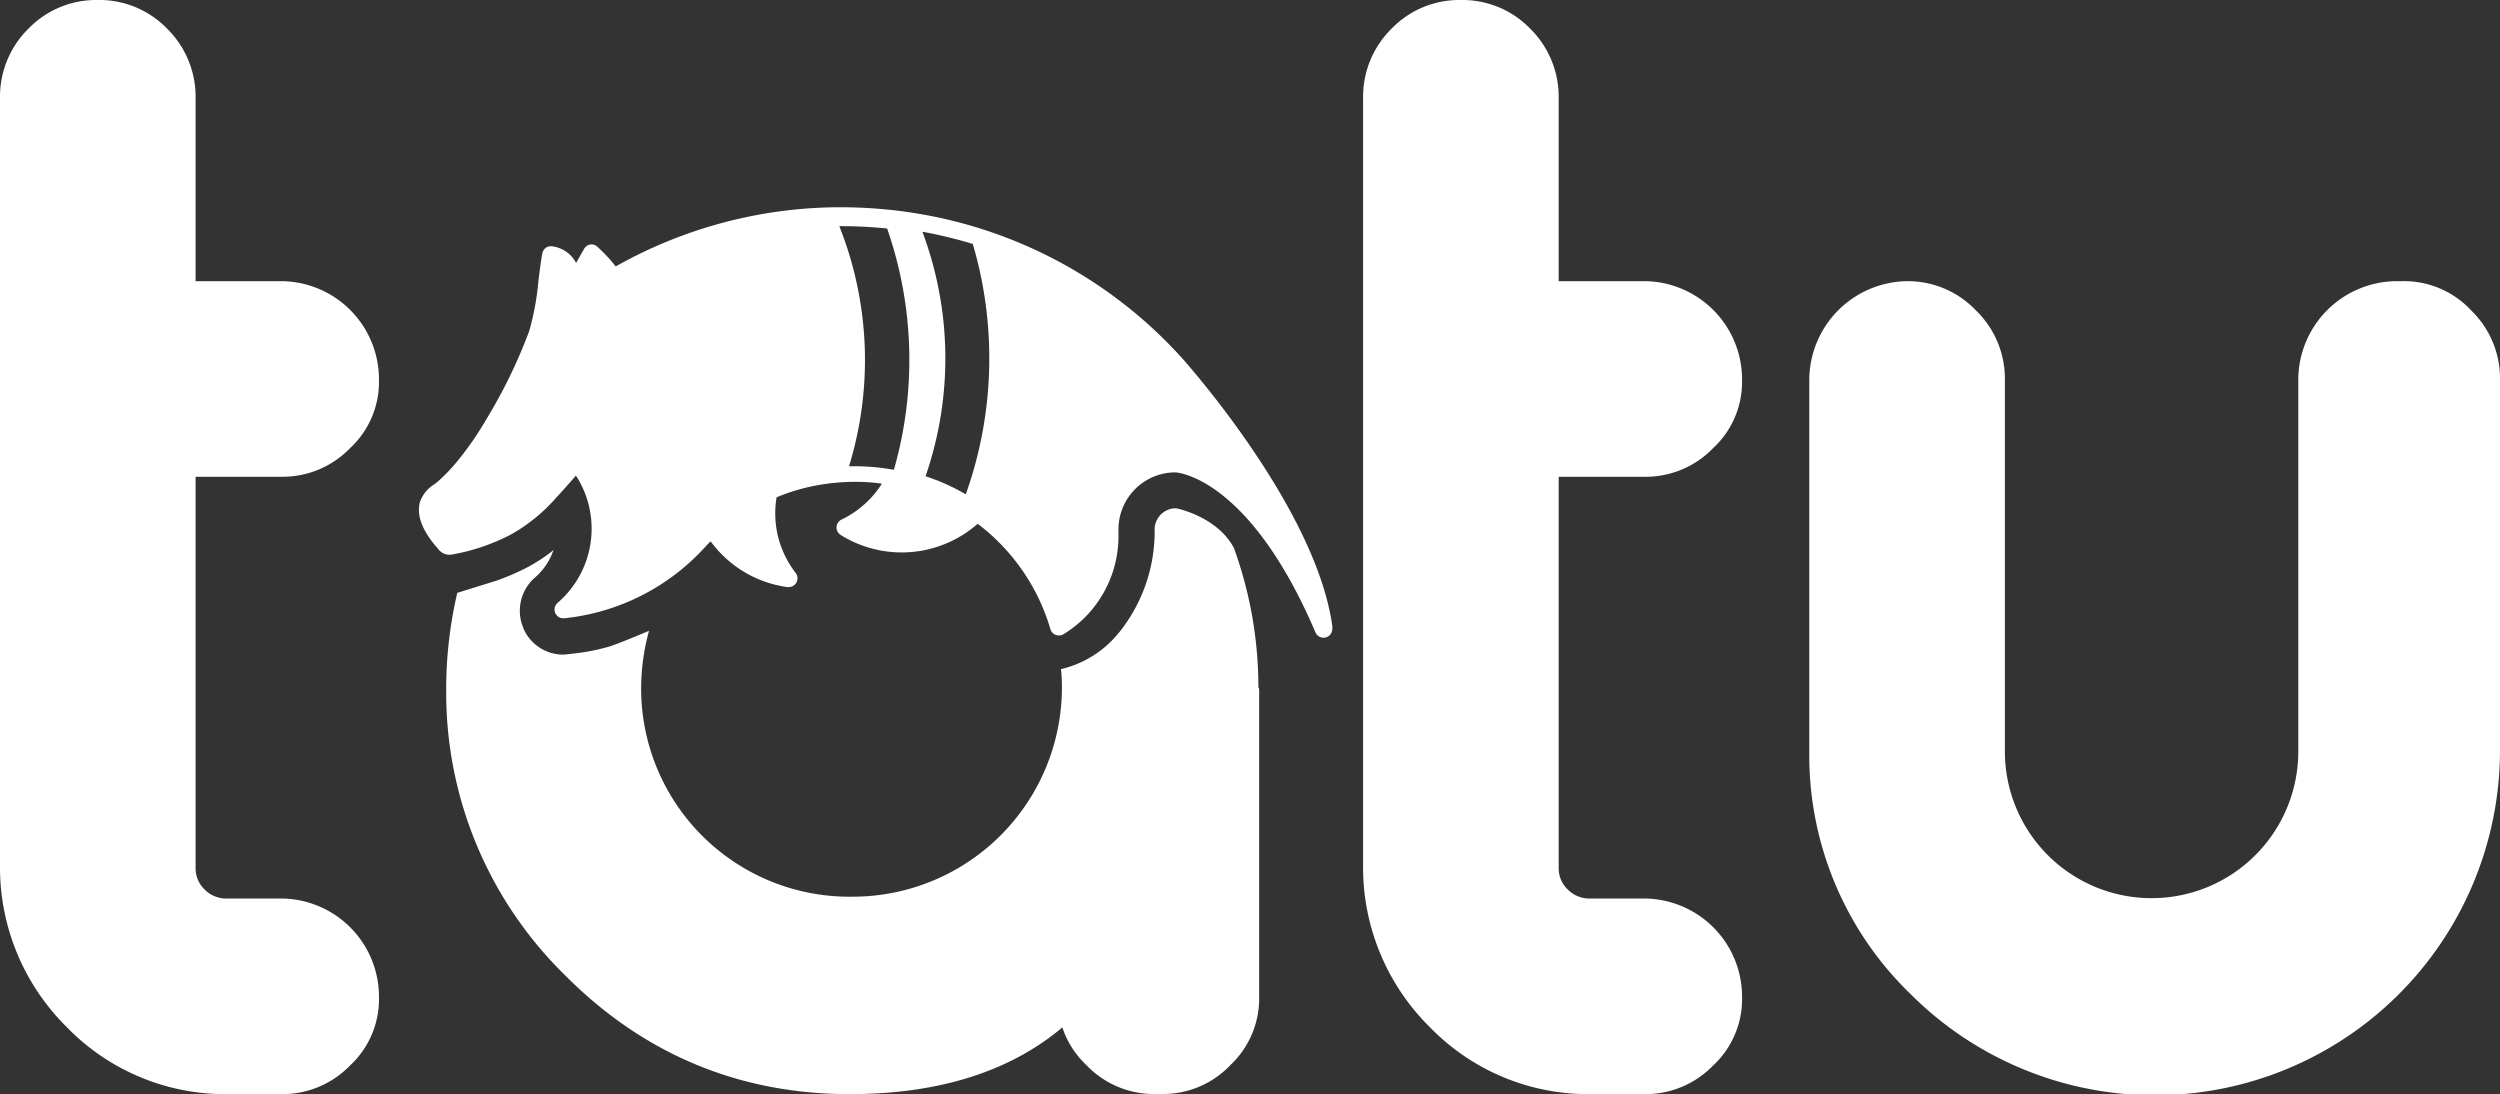 <svg xmlns="http://www.w3.org/2000/svg" viewBox="0 0 409 179"><rect x="0" y="0" width="409" height="179" fill="#333333" stroke="none"/><defs><style>.cls-1{fill:#ffffff;}</style></defs><title>tatu-header</title><g id="Camada_2" data-name="Camada 2"><path class="cls-1" d="M206,113V163a15,15,0,0,1-4.72,11.26,15.17,15.17,0,0,1-11.1,4.72h-1.32a15.21,15.21,0,0,1-11.11-4.72,14.79,14.79,0,0,1-3.95-6.18C165.19,175.34,153.51,179,139,179c-18.11,0-33.8-6.57-46.65-19.54A64.61,64.61,0,0,1,73,113c0-.14,0-.27,0-.41v0a.66.66,0,0,1,0-.11,69.16,69.16,0,0,1,1.81-15.49l6.43-2a38.64,38.64,0,0,0,5.21-2.27l.42-.23.48-.28.28-.17.27-.17c.52-.32,1-.64,1.37-.91l.61-.45.26-.19.18-.14L90.5,90l0,0,.06-.06h0a10.21,10.21,0,0,1-3,4.51,7.19,7.19,0,0,0-1.94,8.28v.06a7.12,7.12,0,0,0,6.52,4.31s1.41-.11,3.16-.37l.4-.06.39-.06h0q1.87-.34,3.69-.86c1.52-.52,4.2-1.62,6.4-2.55a35.89,35.89,0,0,0-1.29,9.24v0a34.07,34.07,0,0,0,34.42,34.26,34.25,34.25,0,0,0,34.42-34.42q0-1.43-.15-2.81a17.22,17.22,0,0,0,9.16-5.59l.22-.25a26.38,26.38,0,0,0,5.94-17v.1a3.16,3.16,0,0,1,0-.37,4.09,4.09,0,0,1,.06-.41,2.15,2.15,0,0,1,.08-.29,2.91,2.91,0,0,1,.11-.32l.15-.32a3.5,3.5,0,0,1,2.77-1.86l.07,0,.31,0s6.69,1.32,9.42,6.5a66.61,66.61,0,0,1,4,22.78C206,112.59,206,112.78,206,113Z"/><path class="cls-1" d="M151,77.92h0Z"/><path class="cls-1" d="M218,102.69c-2.48-19.18-23.68-43.05-24.59-44.07A74.66,74.66,0,0,0,150.47,35c-2-.34-3.87-.59-5.71-.75-2.29-.22-4.67-.34-7.08-.34h-.95a74.94,74.94,0,0,0-36,9.68,25,25,0,0,0-3-3.22A1.42,1.42,0,0,0,96.57,40a1.45,1.45,0,0,0-1,.7l-1.32,2.32a5.16,5.16,0,0,0-4.06-2.74,1.43,1.43,0,0,0-1.47,1.18c-.24,1.34-.43,2.86-.63,4.47a43.78,43.78,0,0,1-1.52,8.25,83.76,83.76,0,0,1-6.92,14.27,51.51,51.51,0,0,1-5,7.21,29.08,29.08,0,0,1-3,3.1c-.19.17-.41.33-.62.49a5.45,5.45,0,0,0-2.36,3c-.52,2.22.48,4.71,3.05,7.6a2.29,2.29,0,0,0,2.39.84,33.41,33.41,0,0,0,9.53-3.27,28.28,28.28,0,0,0,7.44-6.1c.17-.17,1.28-1.39,2.34-2.59l.8-.93a16,16,0,0,1-3,20.83,1.44,1.44,0,0,0,1.08,2.52,36.13,36.13,0,0,0,22.8-11.38l.11-.12.15-.16c.29-.32.59-.63.9-.93a18.68,18.68,0,0,0,12.57,7.49h.2a1.44,1.44,0,0,0,1.14-2.32,16,16,0,0,1-3.09-6.92,16.46,16.46,0,0,1-.25-2.86,15.67,15.67,0,0,1,.22-2.59,32.71,32.71,0,0,1,4.85-1.59,33.92,33.92,0,0,1,6.65-.91,31,31,0,0,1,5.73.27A16,16,0,0,1,137.67,85a1.44,1.44,0,0,0-.15,2.51,18.84,18.84,0,0,0,22.43-1.82,33.45,33.45,0,0,1,11.9,17.24,1.44,1.44,0,0,0,2.13.83,18.76,18.76,0,0,0,9-16.11v-.48a.54.54,0,0,0,0-.11c0-.15,0-.29,0-.45a9.33,9.33,0,0,1,9.3-9.33c.12,0,12,.6,22.93,26.18a1.44,1.44,0,0,0,1.32.87,1.43,1.43,0,0,0,1.42-1.62ZM146.24,76.86h0a35.83,35.83,0,0,0-6.47-.58h-.87A59.19,59.19,0,0,0,137.31,37h.33c2.32,0,4.61.11,6.83.32l.66.06A65.27,65.27,0,0,1,146.24,76.86Zm11.76,4h0l-.4-.22-.4-.22c-.4-.22-.81-.44-1.22-.64l-.58-.28c-.76-.37-1.54-.7-2.34-1-.54-.21-1.09-.41-1.64-.59h0a59,59,0,0,0-.52-40,74.63,74.63,0,0,1,8.25,2h0A66.27,66.27,0,0,1,158,80.88Z"/><path class="cls-1" d="M32,78v63.88a4.85,4.85,0,0,0,1.48,3.65A5,5,0,0,0,37.25,147H46.1A16.08,16.08,0,0,1,62,162.94v.22a14.78,14.78,0,0,1-4.74,11.16A15.36,15.36,0,0,1,46.1,179H37.23a36.11,36.11,0,0,1-26.34-11A36.72,36.72,0,0,1,0,141.51V16A15.64,15.64,0,0,1,4.7,4.64,15.41,15.41,0,0,1,15.83,0h.33a15.39,15.39,0,0,1,11.1,4.61A15.65,15.65,0,0,1,32,16V46H46.1A16.08,16.08,0,0,1,62,61.95v.22a14.78,14.78,0,0,1-4.74,11.16A15.36,15.36,0,0,1,46.1,78Z"/><path class="cls-1" d="M255,78v63.88a4.8,4.8,0,0,0,1.48,3.64,5,5,0,0,0,3.76,1.48h8.86A16.07,16.07,0,0,1,285,162.94v.22a14.78,14.78,0,0,1-4.74,11.16A15.36,15.36,0,0,1,269.1,179h-8.88a36.1,36.1,0,0,1-26.34-11A36.72,36.72,0,0,1,223,141.51V16a15.64,15.64,0,0,1,4.7-11.35A15.4,15.4,0,0,1,238.83,0h.33a15.39,15.39,0,0,1,11.1,4.61A15.65,15.65,0,0,1,255,16V46h14.1A16.08,16.08,0,0,1,285,61.95v.22a14.76,14.76,0,0,1-4.77,11.18A15.33,15.33,0,0,1,269.1,78Z"/><path class="cls-1" d="M409,62.09v60.85a56.48,56.48,0,0,1-96.41,39.71A54.28,54.28,0,0,1,296,122.93V62.09A16.22,16.22,0,0,1,312,46h0a15.38,15.38,0,0,1,11.22,4.74A15.55,15.55,0,0,1,328,62.09v60.85a24,24,0,1,0,48,0V62.09A16.17,16.17,0,0,1,392.07,46h.9a15,15,0,0,1,11.32,4.79A15.47,15.47,0,0,1,409,62.09Z"/></g></svg>